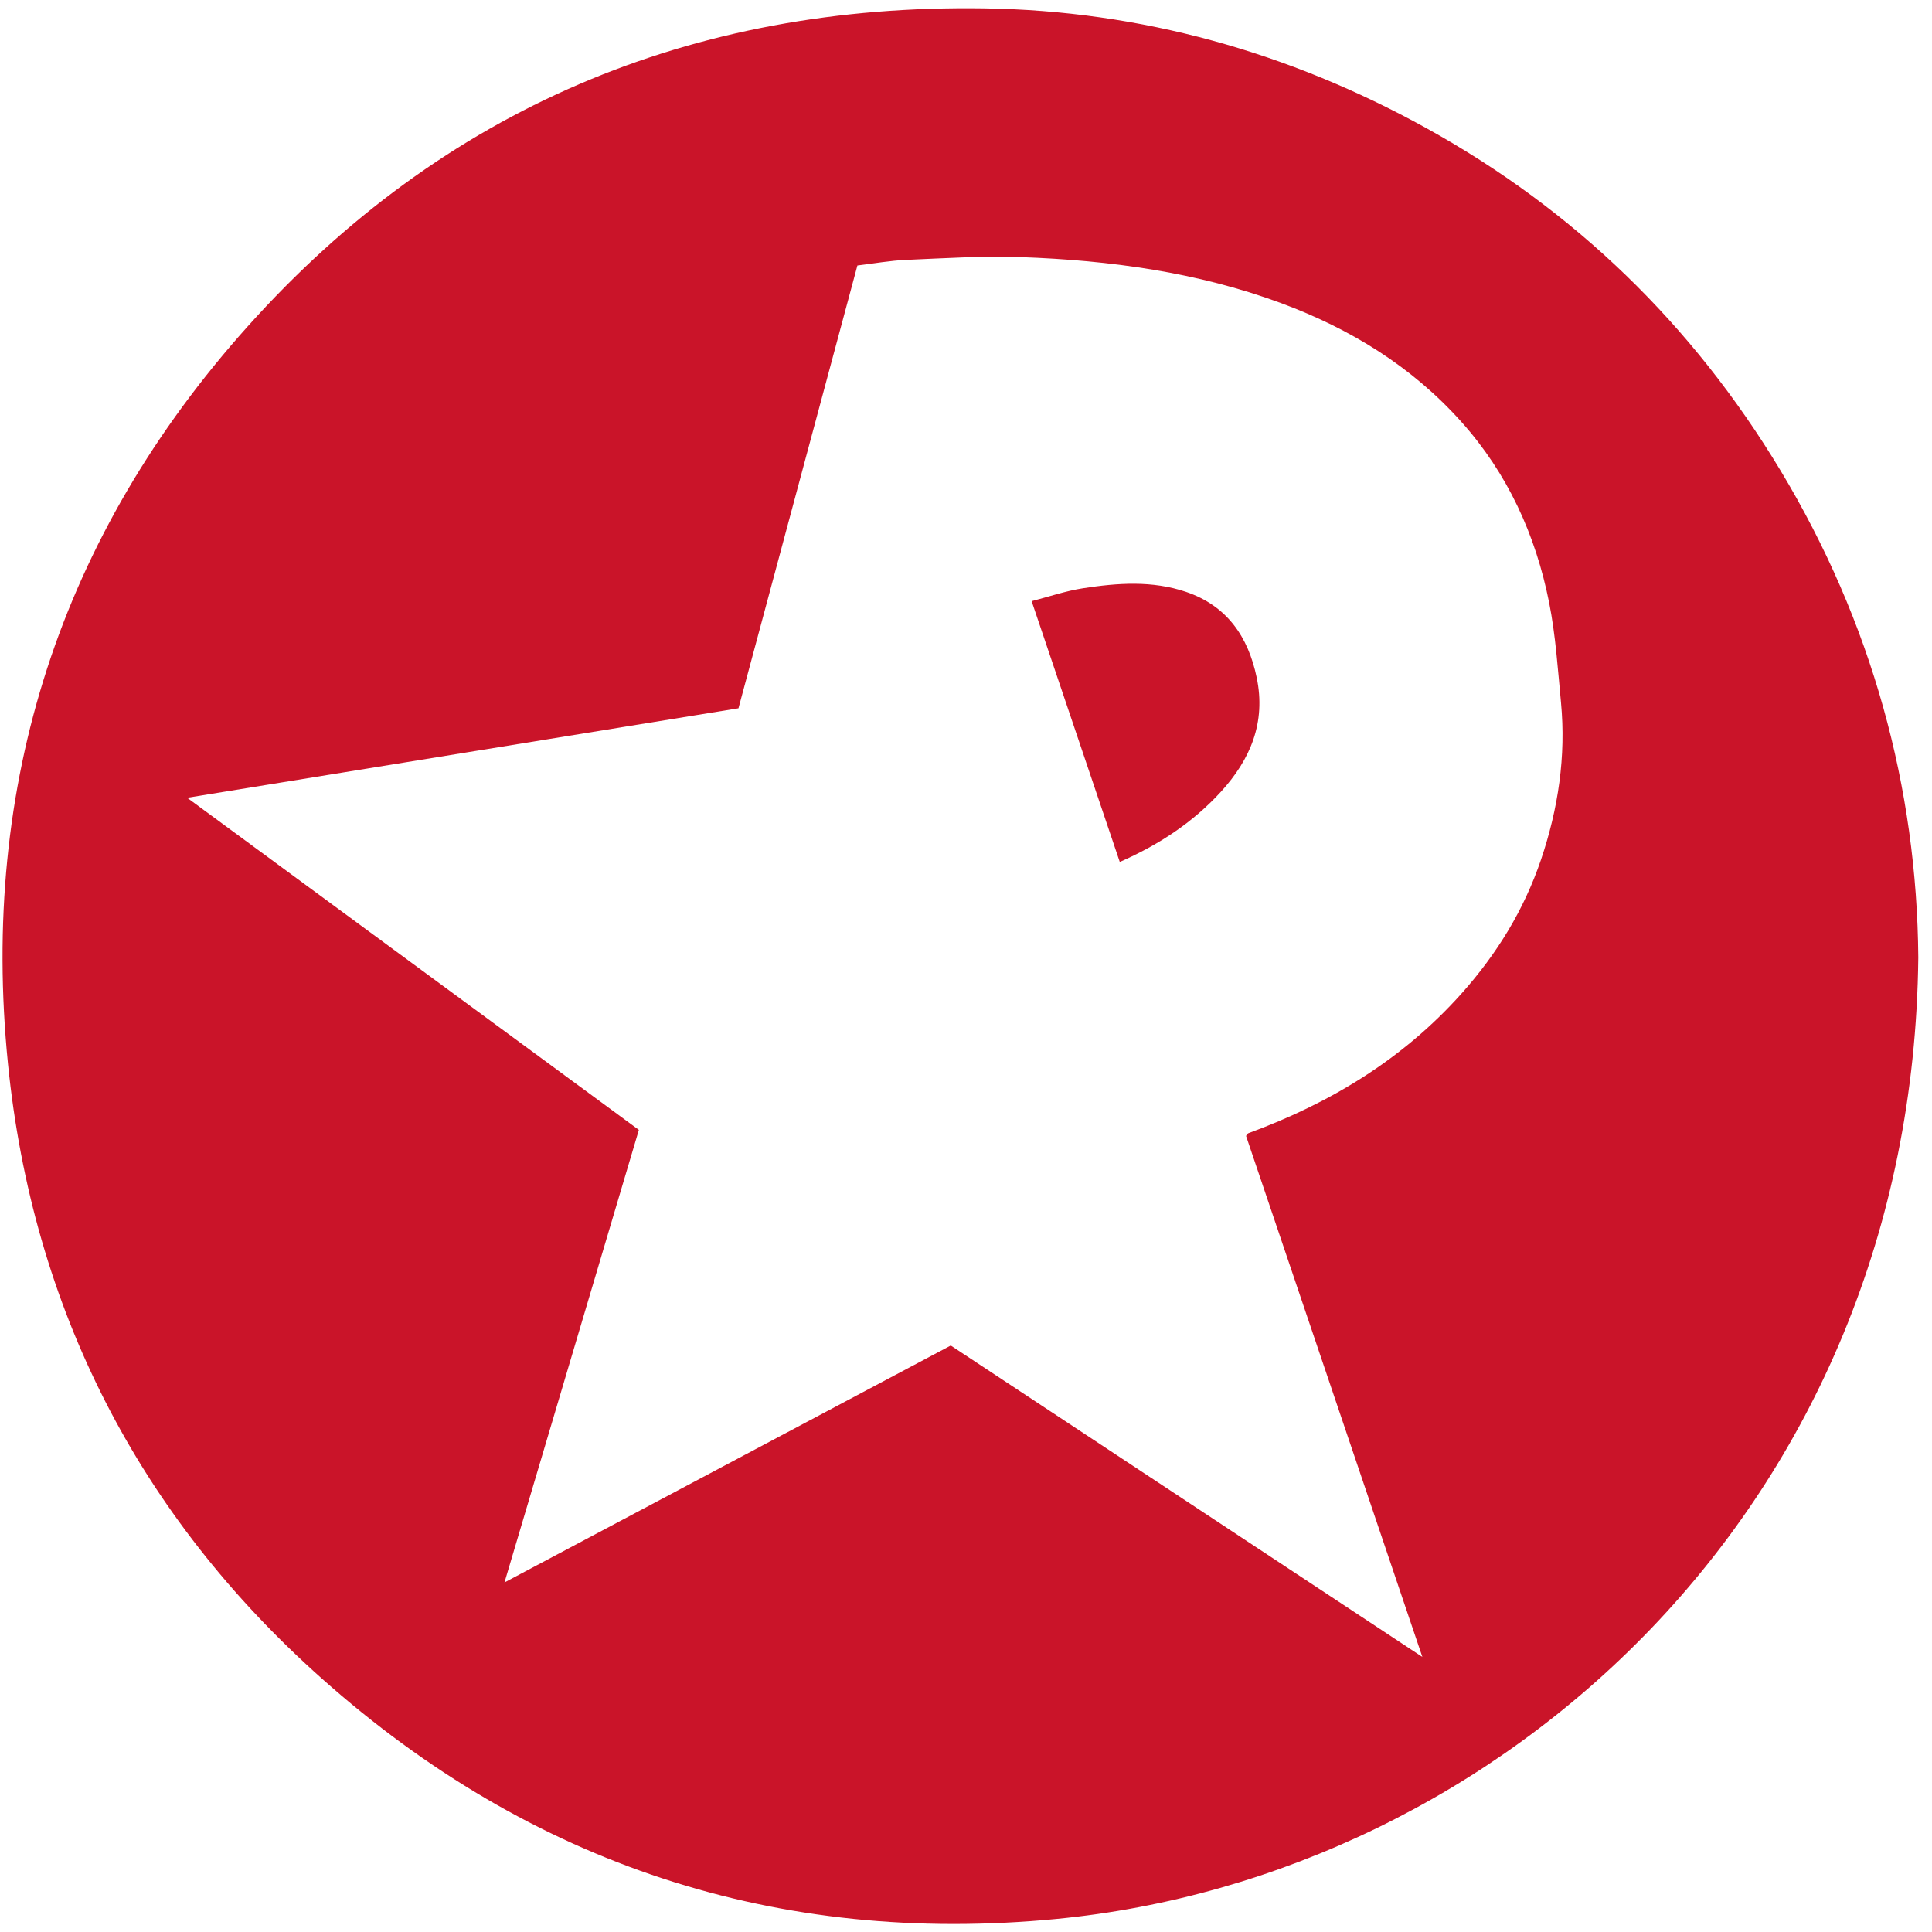 <?xml version="1.0" encoding="UTF-8" standalone="no"?> <svg xmlns="http://www.w3.org/2000/svg" xmlns:xlink="http://www.w3.org/1999/xlink" xmlns:serif="http://www.serif.com/" width="100%" height="100%" viewBox="0 0 43 43" version="1.1" xml:space="preserve" style="fill-rule:evenodd;clip-rule:evenodd;stroke-linejoin:round;stroke-miterlimit:2;"><g><path d="M42.695,21.31c-0.129,12.243 -9.329,20.448 -19.187,21.4c-6.198,0.598 -11.691,-1.213 -16.337,-5.344c-4.088,-3.634 -6.448,-8.253 -6.994,-13.694c-0.623,-6.217 1.168,-11.756 5.334,-16.405c4.346,-4.851 9.884,-7.178 16.394,-7.081c3.489,0.052 6.779,0.974 9.835,2.663c3.305,1.827 5.931,4.379 7.882,7.612c2.045,3.389 3.044,7.079 3.073,10.849l-0,0Zm-38.529,-3.554c3.385,2.488 6.715,4.937 10.053,7.392c-0.992,3.34 -1.982,6.672 -2.991,10.072c3.349,-1.778 6.634,-3.521 9.933,-5.273c3.477,2.296 6.955,4.593 10.496,6.931c-1.326,-3.916 -2.626,-7.76 -3.924,-11.596c0.023,-0.028 0.034,-0.054 0.051,-0.06c1.821,-0.669 3.435,-1.643 4.742,-3.106c0.79,-0.884 1.393,-1.865 1.772,-2.984c0.383,-1.132 0.558,-2.296 0.445,-3.491c-0.071,-0.744 -0.119,-1.495 -0.264,-2.227c-0.3,-1.508 -0.925,-2.878 -1.96,-4.032c-1.1,-1.227 -2.464,-2.063 -4,-2.633c-1.867,-0.692 -3.814,-0.955 -5.789,-1.026c-0.851,-0.031 -1.706,0.025 -2.558,0.061c-0.369,0.016 -0.736,0.083 -1.089,0.125c-0.892,3.322 -1.777,6.615 -2.647,9.855c-4.127,0.671 -8.166,1.326 -12.27,1.992Z" style="fill:#ca1429;fill-rule:nonzero;"></path><path d="M24.923,19.185c-0.65,-1.922 -1.298,-3.838 -1.962,-5.805c0.377,-0.097 0.756,-0.228 1.147,-0.288c0.764,-0.118 1.538,-0.174 2.289,0.081c0.91,0.309 1.384,0.996 1.573,1.908c0.208,0.997 -0.137,1.82 -0.801,2.546c-0.624,0.681 -1.376,1.175 -2.246,1.557l0,0.001Z" style="fill:#ca1429;fill-rule:nonzero;"></path></g></svg> 